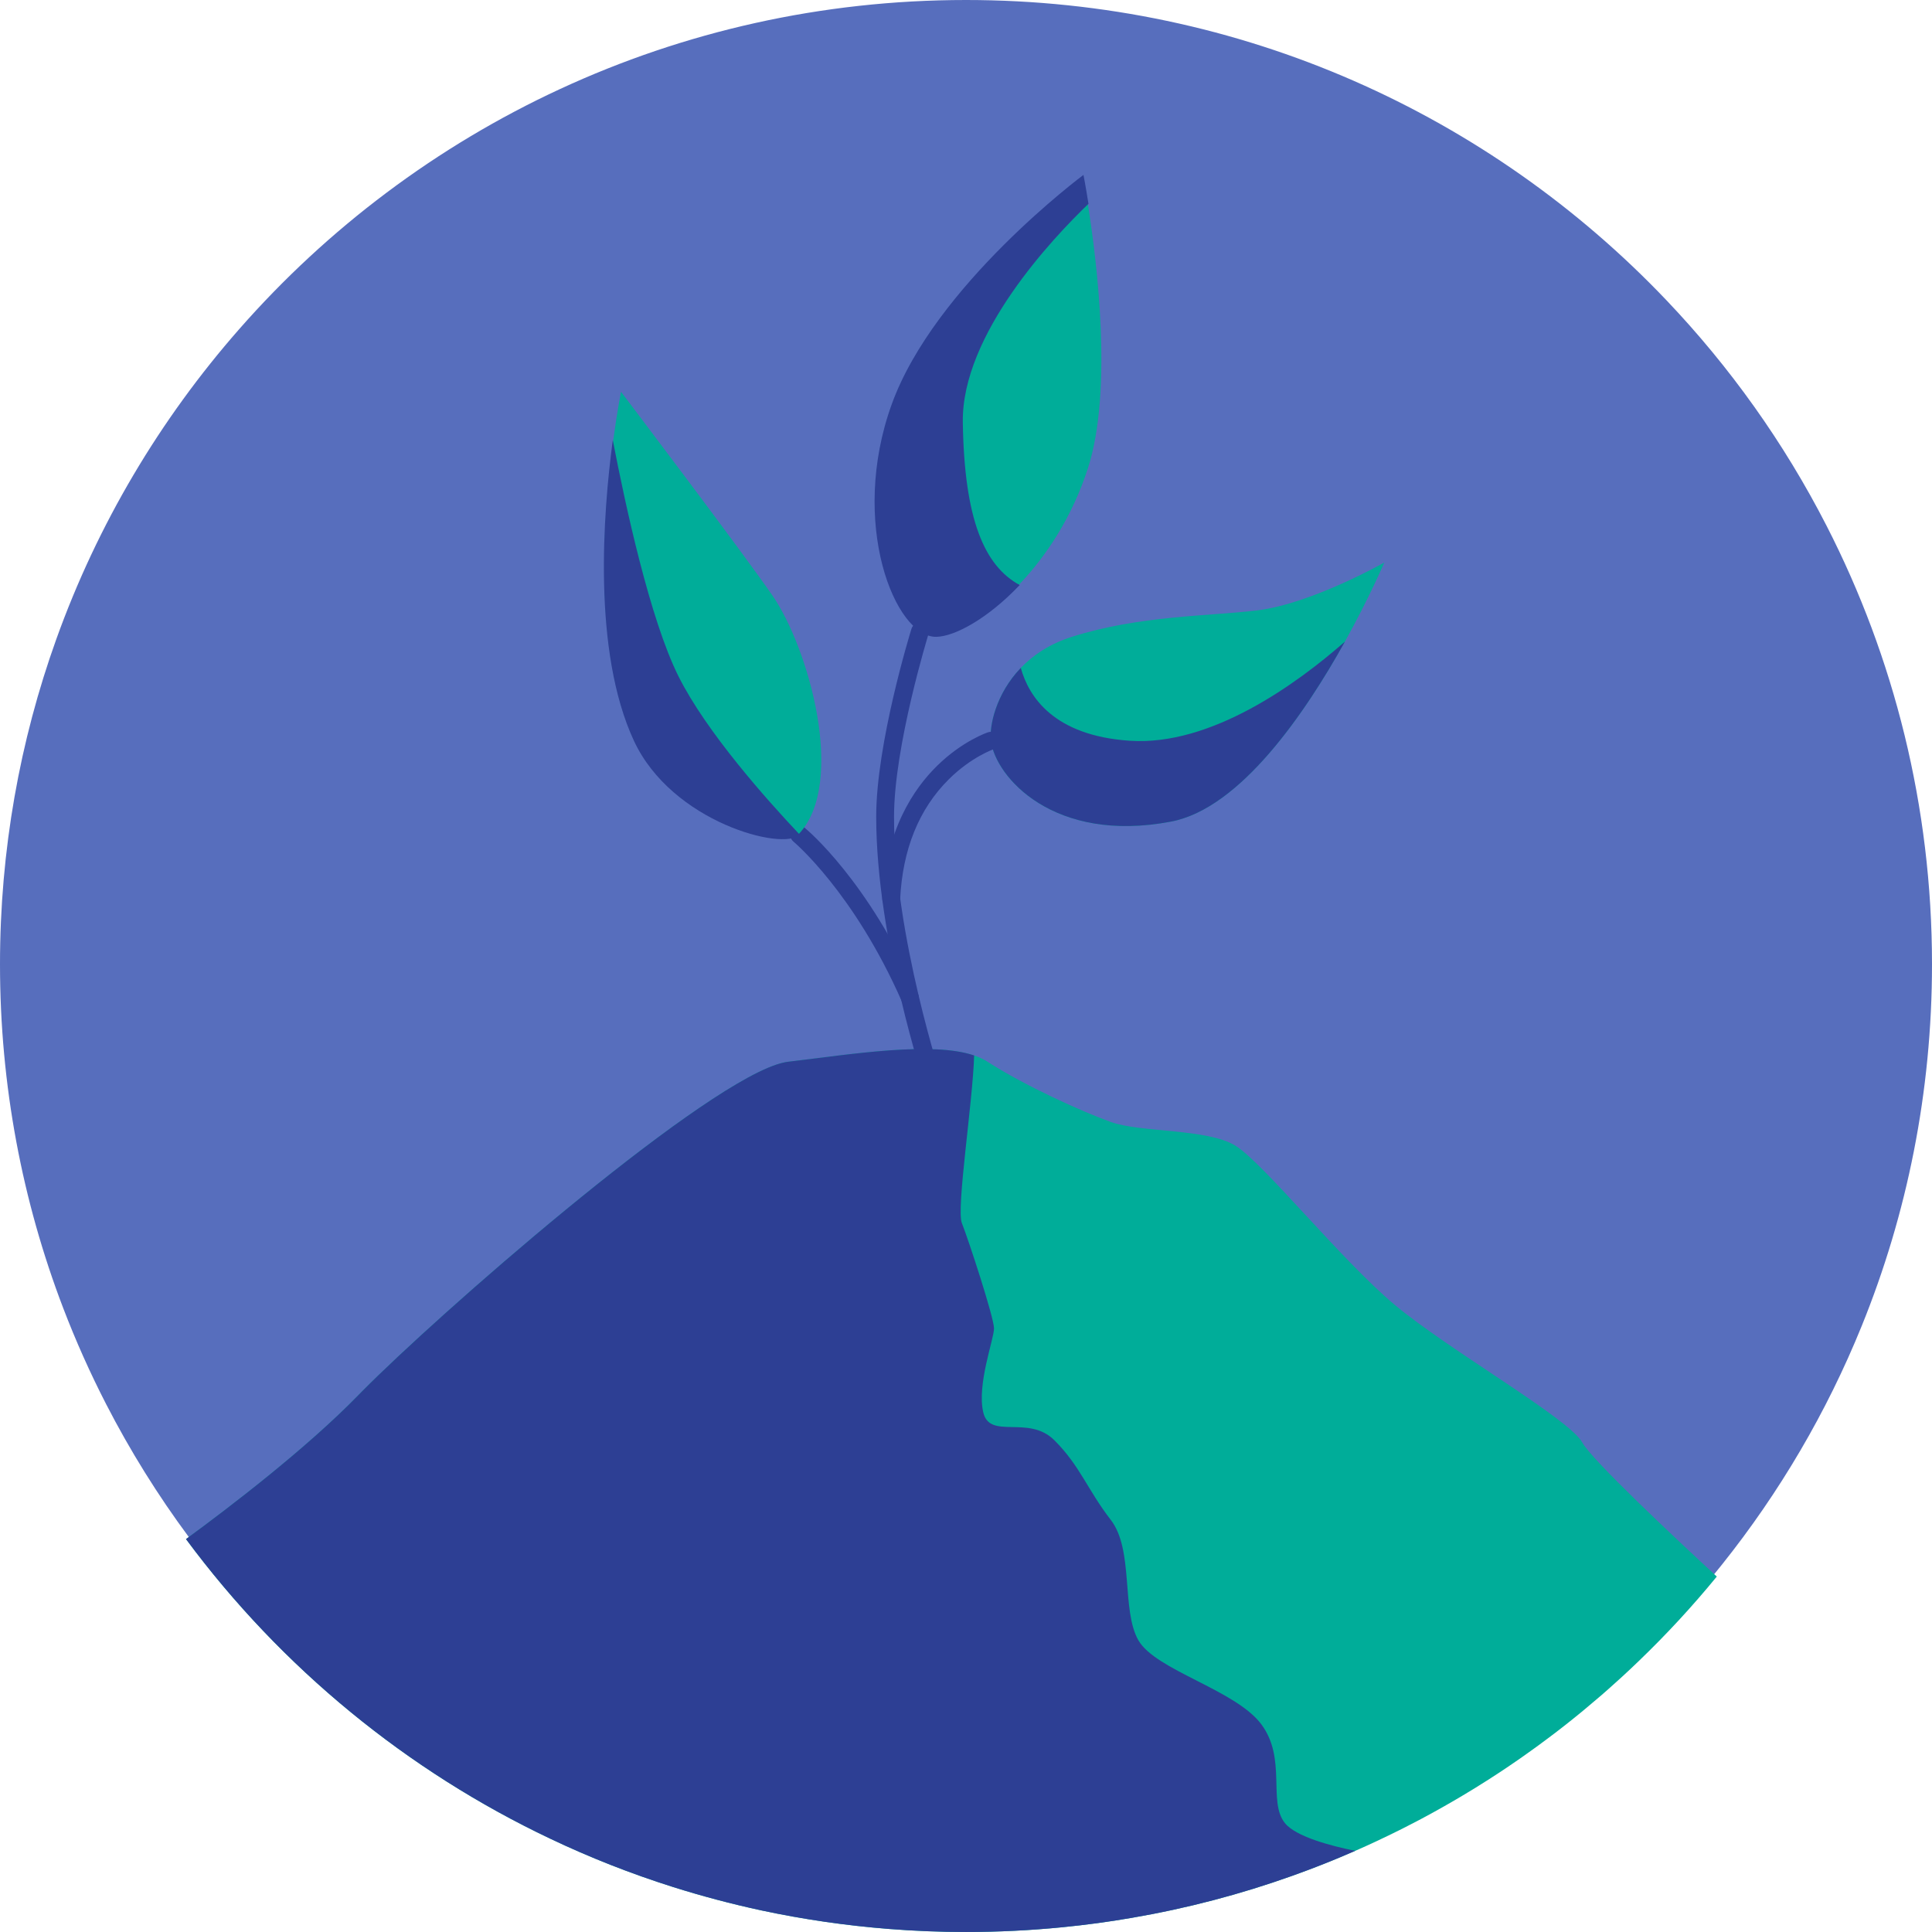 <svg width="100" height="100" viewBox="0 0 100 100" fill="none" xmlns="http://www.w3.org/2000/svg">
<path d="M100 49.908C100 56.531 98.708 62.852 96.361 68.634C94.547 73.107 92.103 77.257 89.135 80.975C88.998 81.146 88.859 81.318 88.719 81.488C87.465 83.02 86.12 84.475 84.694 85.846C84.396 86.135 84.092 86.418 83.787 86.698C83.573 86.893 83.358 87.085 83.141 87.278C83.046 87.363 82.949 87.449 82.852 87.532C82.799 87.578 82.747 87.624 82.694 87.668C82.442 87.886 82.188 88.101 81.93 88.315C81.856 88.378 81.78 88.439 81.705 88.501C81.554 88.626 81.402 88.748 81.249 88.87C81.141 88.957 81.031 89.045 80.922 89.13C80.813 89.216 80.702 89.303 80.593 89.388C80.531 89.437 80.467 89.485 80.403 89.533C80.341 89.582 80.277 89.63 80.213 89.679C80.122 89.747 80.03 89.816 79.937 89.885C79.599 90.139 79.258 90.387 78.911 90.632C78.798 90.714 78.683 90.795 78.57 90.874C78.455 90.954 78.341 91.034 78.225 91.111C78.11 91.191 77.994 91.269 77.877 91.347C77.757 91.429 77.637 91.508 77.514 91.59C77.392 91.671 77.271 91.75 77.148 91.828C77.095 91.864 77.04 91.899 76.987 91.932C76.933 91.967 76.879 92.001 76.826 92.035C76.42 92.295 76.009 92.547 75.595 92.793C75.483 92.859 75.37 92.926 75.258 92.992C75.129 93.067 75 93.143 74.868 93.217C74.801 93.257 74.736 93.295 74.67 93.331C74.29 93.547 73.907 93.758 73.52 93.963C73.424 94.016 73.328 94.066 73.231 94.117C73.218 94.124 73.202 94.132 73.189 94.139C73.071 94.2 72.955 94.261 72.835 94.32C72.829 94.327 72.821 94.328 72.814 94.334C72.662 94.412 72.508 94.49 72.354 94.566C71.974 94.756 71.59 94.941 71.203 95.123C70.894 95.27 70.58 95.412 70.265 95.552C70.201 95.581 70.136 95.609 70.072 95.636C69.004 96.105 67.916 96.536 66.811 96.929C64.156 97.877 61.396 98.604 58.554 99.091C57.371 99.297 56.175 99.458 54.965 99.578H54.965C53.331 99.738 51.675 99.821 50 99.821C48.667 99.821 47.345 99.769 46.038 99.666C43.801 99.491 41.603 99.169 39.457 98.711C37.905 98.377 36.378 97.972 34.883 97.499C32.708 96.81 30.599 95.979 28.564 95.013C24.865 93.259 21.416 91.064 18.286 88.498C15.095 85.882 12.234 82.878 9.775 79.56C8.17 77.395 6.737 75.096 5.495 72.681C4.666 71.07 3.922 69.407 3.269 67.7C1.157 62.175 0 56.179 0 49.911C0 44.005 1.028 38.34 2.915 33.081C5.049 27.131 8.284 21.703 12.374 17.044C21.538 6.595 34.997 0 50 0C64.263 0 77.13 5.961 86.238 15.523C89.537 18.984 92.342 22.918 94.542 27.212C98.031 34.021 100 41.735 100 49.908Z" fill="#576EBD"/>
<path d="M88.861 81.603C87.602 83.141 86.252 84.602 84.821 85.977C84.522 86.267 84.218 86.551 83.911 86.832C83.697 87.028 83.48 87.222 83.263 87.415C83.167 87.5 83.07 87.586 82.973 87.67C82.919 87.716 82.867 87.762 82.814 87.807C82.561 88.026 82.305 88.242 82.046 88.456C81.972 88.52 81.895 88.581 81.821 88.643C81.668 88.768 81.516 88.891 81.363 89.014C81.253 89.101 81.144 89.189 81.034 89.275C80.924 89.362 80.813 89.448 80.704 89.533C80.641 89.582 80.577 89.631 80.513 89.679C80.45 89.728 80.386 89.777 80.322 89.824C80.23 89.894 80.139 89.962 80.045 90.032C79.706 90.287 79.364 90.536 79.016 90.781C78.902 90.863 78.787 90.944 78.672 91.024C78.558 91.104 78.442 91.184 78.326 91.262C78.21 91.342 78.095 91.42 77.978 91.499C77.857 91.58 77.736 91.661 77.613 91.742C77.49 91.823 77.368 91.902 77.245 91.981C77.191 92.017 77.136 92.052 77.083 92.087C77.029 92.121 76.974 92.156 76.921 92.189C76.514 92.45 76.101 92.703 75.685 92.95C75.572 93.016 75.459 93.084 75.347 93.149C75.218 93.224 75.088 93.302 74.956 93.375C74.889 93.415 74.824 93.453 74.757 93.489C74.375 93.706 73.992 93.918 73.604 94.124C73.508 94.176 73.412 94.226 73.314 94.277C73.301 94.284 73.285 94.292 73.272 94.299C73.154 94.36 73.037 94.421 72.917 94.48C72.911 94.487 72.904 94.489 72.896 94.493C72.743 94.572 72.589 94.65 72.435 94.727C72.053 94.918 71.667 95.103 71.279 95.286C70.968 95.433 70.653 95.576 70.338 95.715C70.273 95.744 70.208 95.772 70.144 95.8C69.876 95.918 69.606 96.033 69.336 96.145C69.205 96.201 69.072 96.255 68.939 96.309C68.926 96.315 68.912 96.32 68.898 96.326C68.773 96.376 68.647 96.427 68.521 96.477C68.385 96.531 68.249 96.585 68.111 96.637C67.974 96.691 67.837 96.743 67.7 96.794C67.424 96.897 67.148 96.999 66.871 97.098C64.206 98.049 61.437 98.778 58.584 99.267C57.397 99.474 56.197 99.635 54.982 99.755H54.981C53.342 99.917 51.68 100 49.999 100C48.661 100 47.335 99.948 46.023 99.844C43.777 99.668 41.571 99.345 39.418 98.885C37.86 98.55 36.328 98.143 34.827 97.669C32.644 96.978 30.526 96.144 28.485 95.173C24.772 93.413 21.311 91.21 18.169 88.635C14.966 86.009 12.094 82.995 9.627 79.664C11.814 78.063 15.833 75.001 18.552 72.209C18.609 72.15 18.669 72.088 18.732 72.025C22.68 68.033 35.728 56.61 40.175 55.107C40.408 55.029 40.616 54.978 40.799 54.956C44.137 54.557 48.235 53.892 50.421 54.631C50.68 54.719 50.913 54.825 51.114 54.956C53.01 56.18 55.949 57.516 57.49 58.072C59.032 58.629 62.49 58.406 63.939 59.297C65.389 60.187 69.403 65.207 72.191 67.539C74.979 69.871 81.224 73.433 81.894 74.658C82.389 75.564 86.666 79.577 88.861 81.603Z" fill="#00AD99"/>
<path d="M70.145 95.799C69.877 95.917 69.607 96.032 69.337 96.144C69.206 96.2 69.073 96.254 68.94 96.308C68.927 96.314 68.913 96.319 68.899 96.325C68.774 96.376 68.648 96.426 68.522 96.476C68.386 96.531 68.25 96.585 68.112 96.636C67.975 96.69 67.838 96.742 67.701 96.793C67.425 96.896 67.149 96.998 66.872 97.097C64.207 98.048 61.438 98.778 58.586 99.266C57.398 99.473 56.198 99.634 54.983 99.754H54.982C53.343 99.916 51.681 99.999 50 99.999C48.662 99.999 47.336 99.947 46.024 99.843C43.778 99.667 41.572 99.344 39.419 98.884C37.861 98.549 36.329 98.142 34.828 97.668C32.645 96.978 30.527 96.144 28.486 95.172C24.773 93.412 21.312 91.209 18.17 88.634C14.967 86.008 12.095 82.994 9.628 79.663C11.815 78.062 15.834 75 18.553 72.208C18.61 72.149 18.67 72.087 18.733 72.024C22.681 68.032 35.729 56.609 40.175 55.106C40.409 55.029 40.617 54.977 40.8 54.955C44.138 54.556 48.236 53.892 50.422 54.63C50.35 57.055 49.49 62.558 49.785 63.304C50.136 64.194 51.45 68.201 51.45 68.758C51.45 69.314 50.557 71.651 50.892 73.099C51.227 74.546 53.234 73.21 54.573 74.546C55.911 75.882 56.284 77.106 57.491 78.665C58.699 80.224 58.03 83.34 58.922 84.899C59.815 86.457 63.941 87.459 65.279 89.24C66.617 91.022 65.613 93.247 66.505 94.361C67.07 95.066 68.888 95.544 70.145 95.799Z" fill="#2D3F94"/>
<path d="M56.311 24.235C55.496 26.756 54.156 28.779 52.77 30.234C51.137 31.953 49.442 32.88 48.479 32.901C46.351 32.948 43.968 27.038 46.181 20.921C48.395 14.804 56.055 9.111 56.055 9.111C56.055 9.111 56.166 9.673 56.313 10.601C56.782 13.557 57.607 20.225 56.311 24.235Z" fill="#00AD99"/>
<path d="M71.649 29.118C71.649 29.118 70.883 30.922 69.613 33.209C67.564 36.895 64.204 41.84 60.614 42.525C54.536 43.684 51.521 40.207 51.29 38.341C51.198 37.596 51.538 35.924 52.836 34.571C53.468 33.909 54.331 33.326 55.482 32.961C58.989 31.851 62.559 31.898 65.063 31.595C67.885 31.253 71.649 29.118 71.649 29.118Z" fill="#00AD99"/>
<path d="M48.38 56.734C48.187 56.734 48.007 56.612 47.942 56.419C47.836 56.102 45.354 48.591 45.352 42.269C45.352 38.485 47.104 32.787 47.177 32.546C47.253 32.303 47.512 32.167 47.755 32.242C47.998 32.318 48.135 32.576 48.059 32.819C48.042 32.876 46.274 38.627 46.275 42.27C46.276 48.439 48.792 56.052 48.818 56.128C48.898 56.37 48.767 56.63 48.526 56.711C48.477 56.726 48.428 56.734 48.38 56.734Z" fill="#2D3F94"/>
<path d="M46.131 46.991C46.124 46.991 46.116 46.991 46.108 46.99C45.854 46.978 45.657 46.762 45.669 46.507C45.84 42.957 47.305 40.812 48.505 39.637C49.816 38.352 51.089 37.921 51.142 37.903C51.384 37.822 51.645 37.954 51.726 38.195C51.806 38.436 51.676 38.696 51.434 38.778C51.423 38.782 50.279 39.177 49.118 40.328C47.566 41.866 46.716 43.961 46.591 46.552C46.58 46.798 46.376 46.991 46.131 46.991Z" fill="#2D3F94"/>
<path d="M47.097 52.099C46.92 52.099 46.751 51.996 46.674 51.824C44.189 46.18 41.102 43.589 41.071 43.563C40.875 43.402 40.847 43.111 41.009 42.915C41.171 42.718 41.461 42.691 41.659 42.852C41.791 42.962 44.939 45.59 47.52 51.453C47.623 51.686 47.517 51.958 47.283 52.06C47.223 52.087 47.159 52.099 47.097 52.099Z" fill="#2D3F94"/>
<path d="M49.835 21.861C49.912 26.916 50.962 29.292 52.779 30.282C51.138 32.009 49.433 32.941 48.467 32.962C46.328 33.008 43.933 27.07 46.157 20.922C48.381 14.774 56.08 9.053 56.08 9.053C56.08 9.053 56.192 9.618 56.339 10.55C54.519 12.296 49.766 17.302 49.835 21.861Z" fill="#2D3F94"/>
<path d="M69.613 33.21C67.564 36.896 64.204 41.841 60.614 42.526C54.536 43.685 51.521 40.207 51.29 38.341C51.198 37.596 51.538 35.925 52.836 34.571C53.248 36.058 54.537 38.076 58.476 38.341C62.68 38.624 67.111 35.405 69.613 33.21Z" fill="#2D3F94"/>
<path d="M41.366 43.147C41.361 43.153 41.355 43.16 41.349 43.166C40.557 44.011 34.787 42.536 32.827 38.316C30.683 33.7 31.233 26.578 31.738 22.813C31.945 21.262 32.145 20.281 32.145 20.281C32.145 20.281 38.429 28.57 39.986 30.83C41.857 33.546 43.812 40.496 41.366 43.147Z" fill="#00AD99"/>
<path d="M41.383 43.189C41.378 43.195 41.372 43.202 41.366 43.208C40.571 44.056 34.779 42.577 32.811 38.341C30.659 33.707 31.212 26.559 31.718 22.78C32.37 26.166 33.647 32.068 35.121 35.011C36.565 37.895 39.69 41.397 41.383 43.189Z" fill="#2D3F94"/>
</svg>
